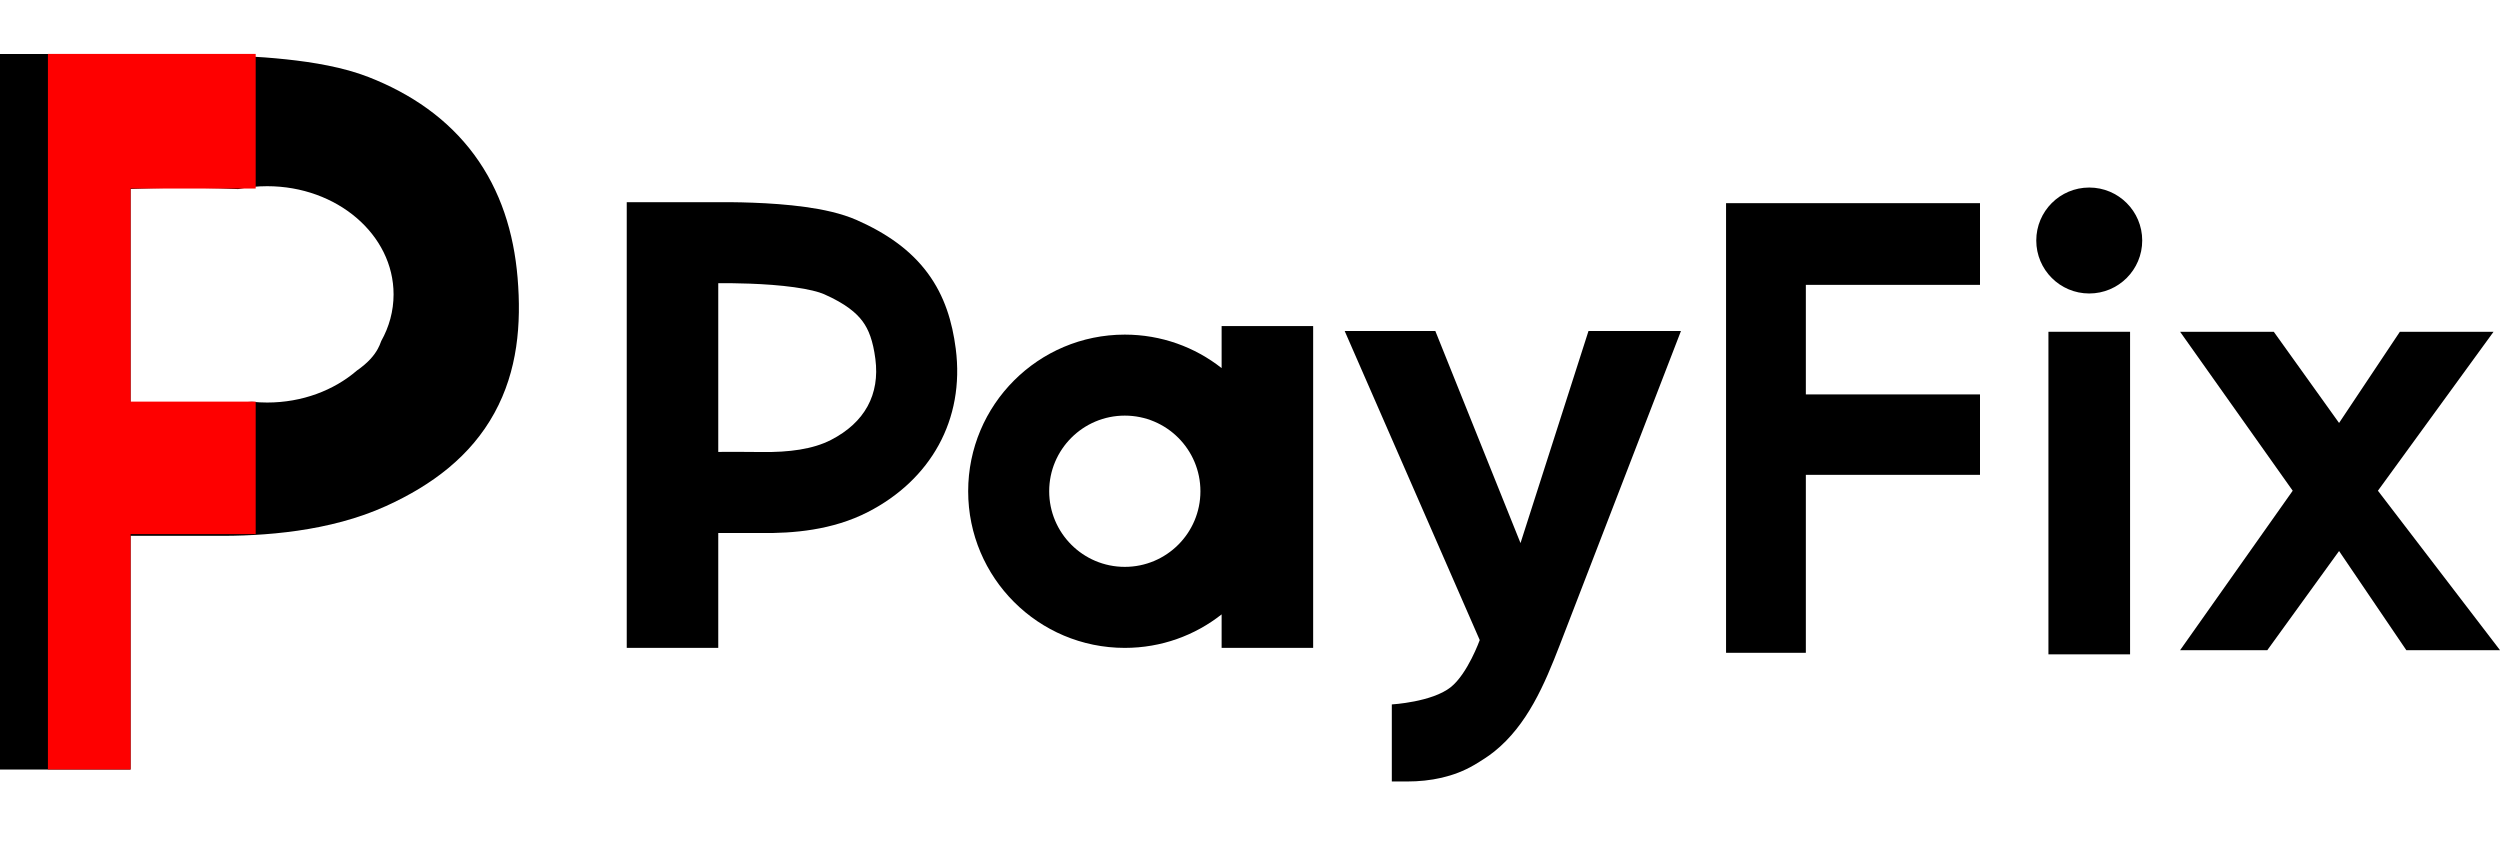 <svg width="142" height="48" viewBox="0 0 142 48" fill="none" xmlns="http://www.w3.org/2000/svg">
<path d="M95.479 18.799H90.227L86.365 30.847L81.526 18.799H76.377L84.049 36.356C84.049 36.356 83.362 38.269 82.401 39.033C81.335 39.881 79.055 40.011 79.055 40.011V44.388H79.93C81.253 44.388 82.575 44.128 83.717 43.46C84.131 43.218 84.545 42.951 84.873 42.689C86.746 41.188 87.73 38.877 88.595 36.637L95.479 18.799Z" fill="black"/>
<path d="M129.151 18.845H123.83L130.226 27.873L123.83 36.93H128.783L132.859 31.298L136.679 36.93H142.001L135.066 27.873L141.633 18.845H136.312L132.859 24.024L129.151 18.845Z" fill="black"/>
<path d="M116.351 18.845H120.988V37.167H116.351V18.845Z" fill="black"/>
<path d="M112.464 11.54H98.04V37.079H102.572V26.971H112.464V22.403H102.572V16.18H112.464V11.54Z" fill="black"/>
<path d="M121.678 13.661C121.678 15.323 120.331 16.67 118.669 16.67C117.007 16.67 115.66 15.323 115.66 13.661C115.66 11.999 117.007 10.652 118.669 10.652C120.331 10.652 121.678 11.999 121.678 13.661Z" fill="black"/>
<path fill-rule="evenodd" clip-rule="evenodd" d="M40.797 16.085V25.668C40.828 25.668 40.858 25.668 40.889 25.668C41.599 25.665 42.511 25.665 43.292 25.675C44.812 25.693 46.161 25.521 47.2 24.988C49.131 23.995 49.981 22.395 49.722 20.394C49.587 19.351 49.342 18.72 48.993 18.249C48.642 17.773 48.032 17.253 46.808 16.71C46.505 16.576 45.937 16.429 45.109 16.314C44.318 16.204 43.434 16.142 42.584 16.111C41.926 16.087 41.307 16.082 40.797 16.085ZM40.797 30.276V36.8H35.599V11.486H40.457C41.067 11.479 41.874 11.48 42.754 11.513C43.691 11.547 44.743 11.618 45.741 11.756C46.703 11.889 47.777 12.107 48.672 12.503C50.368 13.255 51.725 14.203 52.693 15.513C53.664 16.825 54.091 18.294 54.286 19.804C54.809 23.849 52.849 27.257 49.303 29.08C47.269 30.126 45.022 30.296 43.251 30.276H40.797Z" fill="black"/>
<path fill-rule="evenodd" clip-rule="evenodd" d="M0 43.708V3.067H7.416V3.166L7.58 3.161C8.58 3.126 9.961 3.096 11.474 3.114C12.978 3.133 14.662 3.201 16.257 3.371C17.787 3.534 19.504 3.817 20.934 4.377C23.355 5.325 25.426 6.745 26.934 8.787C28.439 10.825 29.184 13.215 29.399 15.777C29.619 18.405 29.401 21.058 28.082 23.46C26.743 25.898 24.565 27.545 21.927 28.744C18.727 30.198 14.966 30.462 12.185 30.434H7.416V43.708H0ZM7.416 22.869V10.732C7.548 10.726 7.69 10.721 7.841 10.716C8.76 10.684 10.017 10.657 11.38 10.674C12.089 10.682 12.813 10.703 13.523 10.74C14.054 10.633 14.607 10.576 15.175 10.576C19.14 10.576 22.355 13.327 22.355 16.72C22.355 17.669 22.104 18.567 21.655 19.369C21.595 19.542 21.528 19.69 21.456 19.821C21.263 20.172 20.931 20.589 20.272 21.047C18.971 22.169 17.168 22.864 15.175 22.864C14.882 22.864 14.593 22.849 14.309 22.82C13.633 22.865 12.94 22.882 12.245 22.875C11.006 22.862 9.552 22.862 8.416 22.865C8.044 22.866 7.705 22.868 7.416 22.869Z" fill="black"/>
<path d="M14.523 3.062H2.722V43.706H7.418V30.338H14.523V22.812H7.418V10.709H14.523V3.062Z" fill="#FE0000"/>
<path fill-rule="evenodd" clip-rule="evenodd" d="M69.388 34.897V36.8H74.587V18.519H69.388V20.908C67.875 19.717 65.965 19.006 63.889 19.006C58.975 19.006 54.992 22.989 54.992 27.903C54.992 32.816 58.975 36.8 63.889 36.8C65.965 36.8 67.875 36.089 69.388 34.897ZM68.184 27.903C68.184 30.275 66.261 32.198 63.889 32.198C61.517 32.198 59.594 30.275 59.594 27.903C59.594 25.53 61.517 23.607 63.889 23.607C66.261 23.607 68.184 25.53 68.184 27.903Z" fill="black"/>
</svg>

